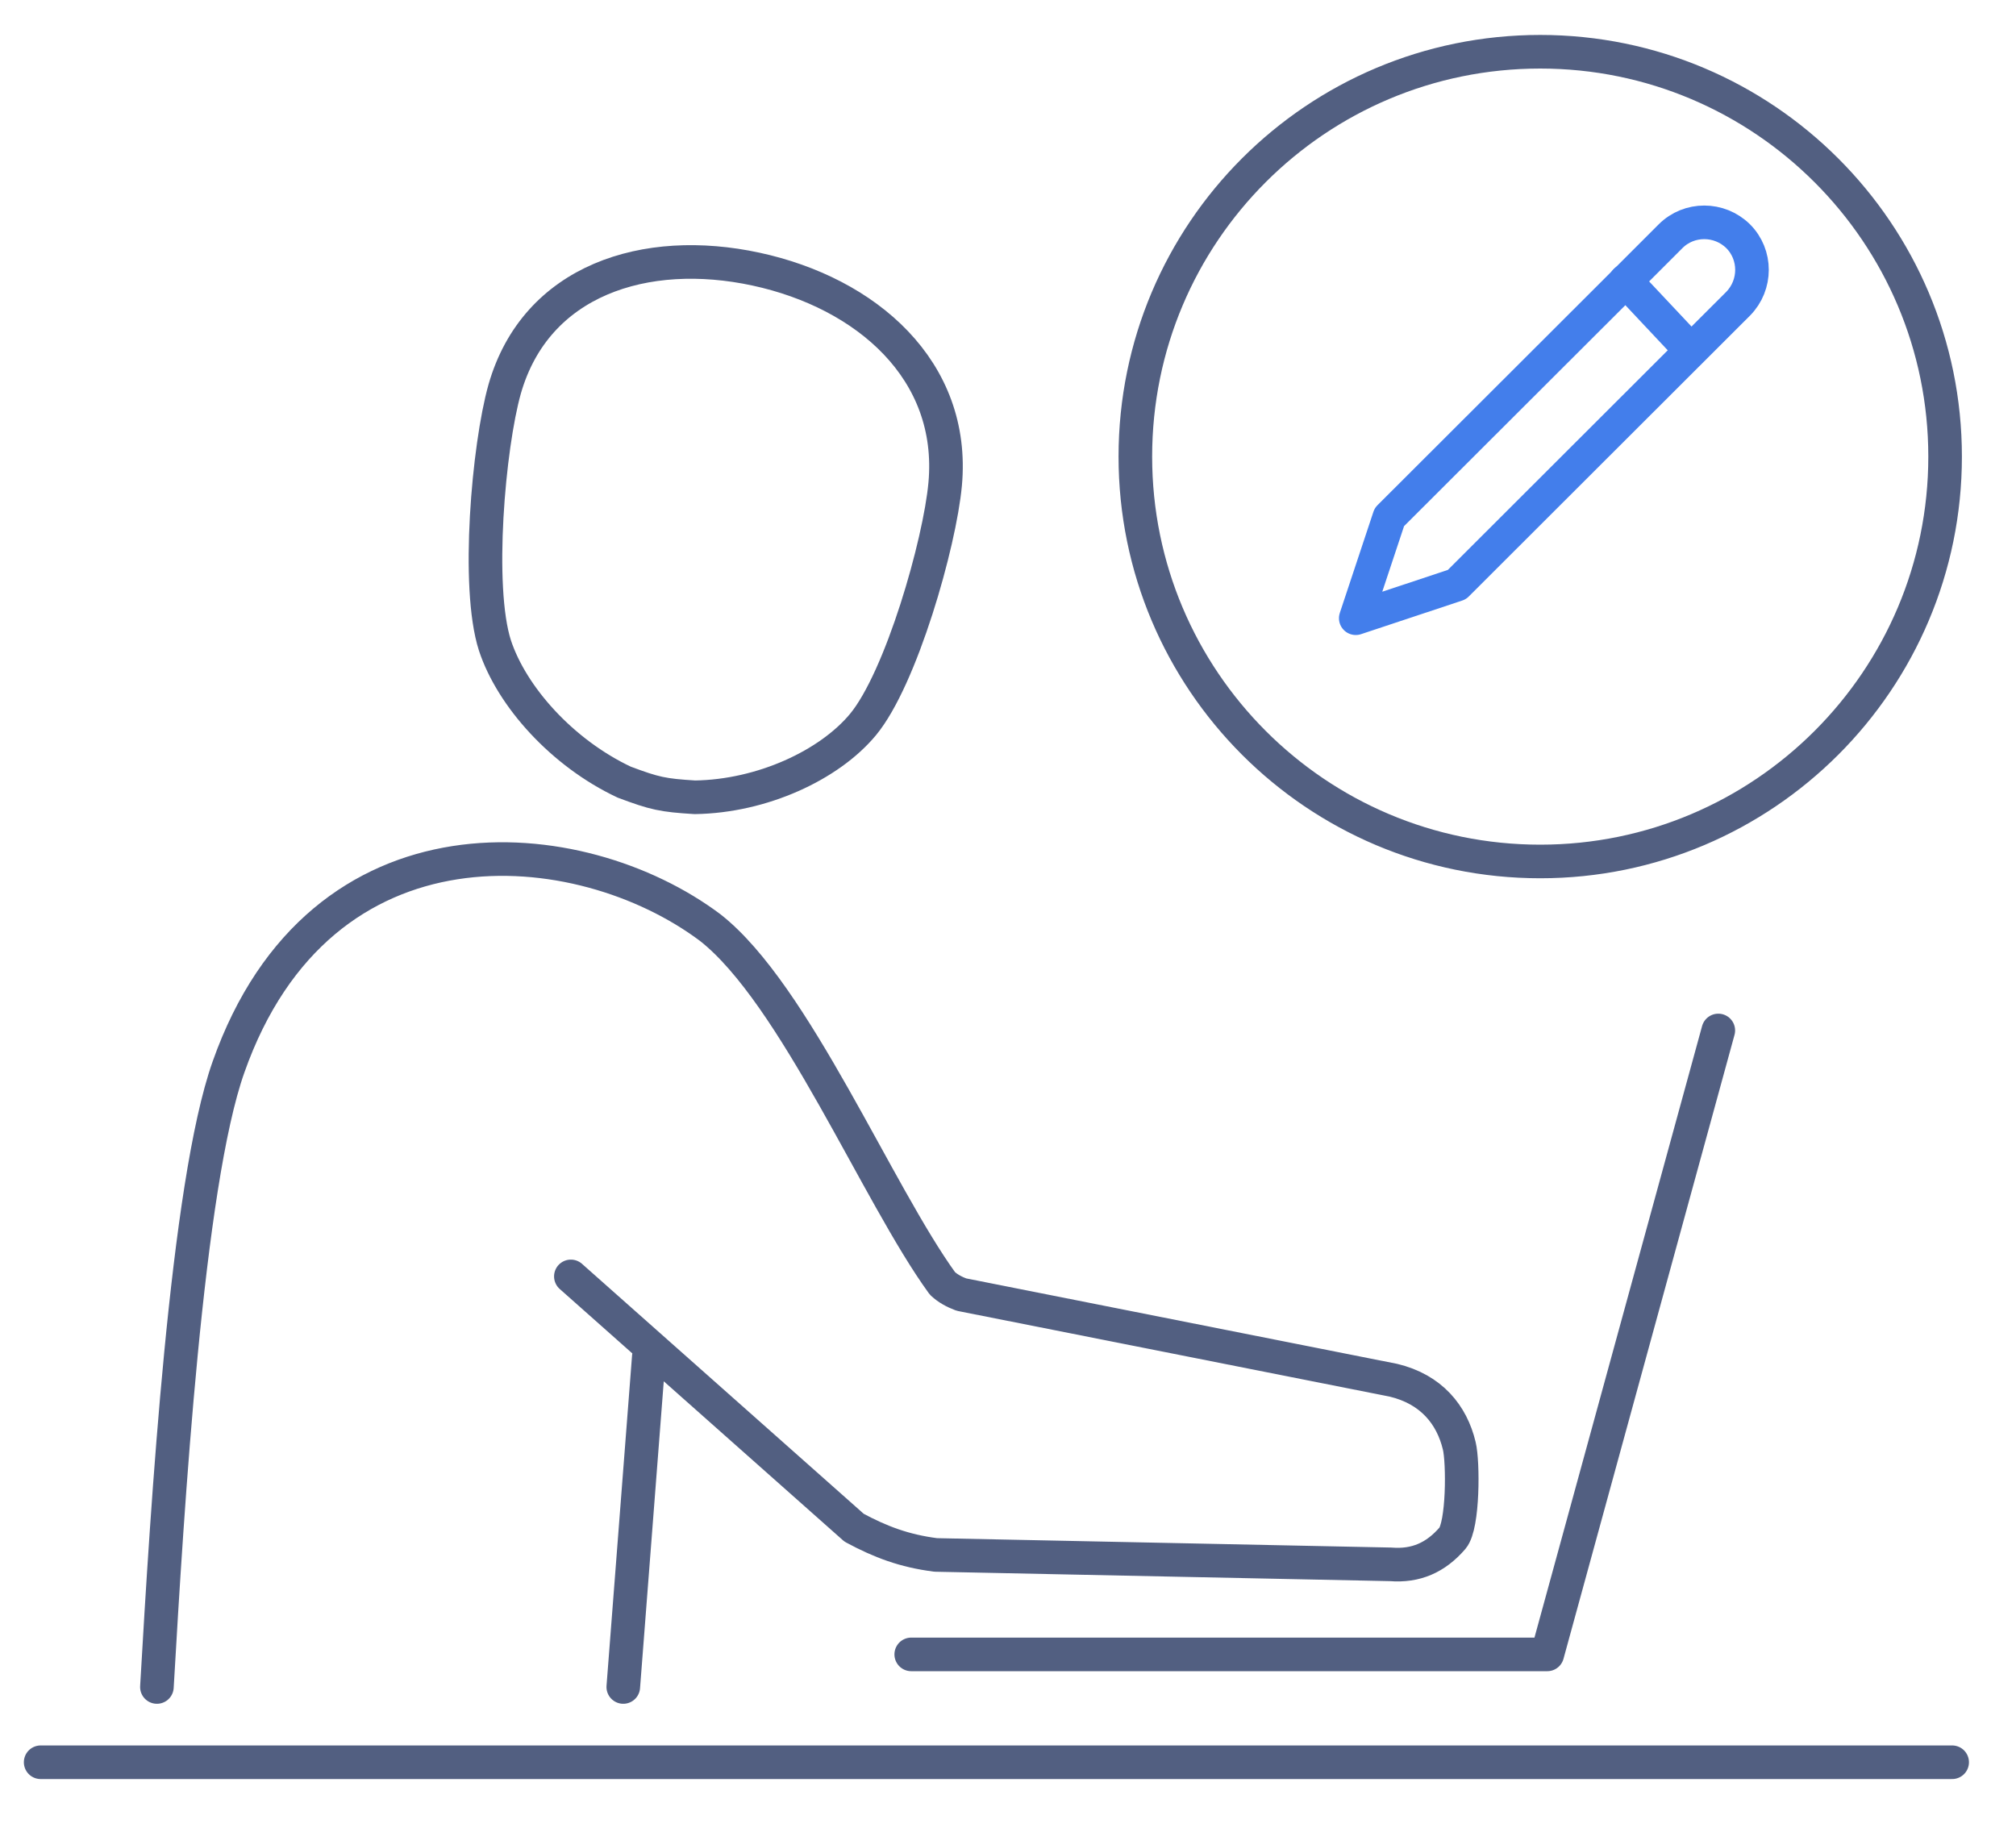 <svg xmlns="http://www.w3.org/2000/svg" xmlns:xlink="http://www.w3.org/1999/xlink" id="&#x56FE;&#x5C42;_1" x="0px" y="0px" viewBox="0 0 600 543" style="enable-background:new 0 0 600 543;" xml:space="preserve"><style type="text/css">			.st0{fill-rule:evenodd;clip-rule:evenodd;fill:none;stroke:#525F81;stroke-width:10;stroke-linecap:round;stroke-linejoin:round;stroke-miterlimit:7.111;}	.st1{fill:none;stroke:#437EEB;stroke-width:10;stroke-linecap:round;stroke-linejoin:round;stroke-miterlimit:13.333;}</style><path class="st0" d="M271.2,492.4h189.3l50.9-185.7 M46.7,502.1c3.1-53.6,8.9-149.5,21.3-184.5c27.4-77.7,104.5-70.7,143.4-41.5 c25.2,19.8,49.7,79.2,69.1,105.9c1.6,1.5,3.5,2.5,5.6,3.3l128.6,25.5c11.3,2.7,17.4,10.3,19.6,19.5c1.2,4.9,1.2,23.7-2,27.5 c-5,5.8-10.9,8.4-18.4,7.8l-135.4-2.8c-9.4-1.2-16.5-3.9-24.3-8.1l-84.3-74.8 M193.1,403.8l-7.6,98.3 M281.3,144.1 c3.1-33.9-23.4-56.9-56.3-64c-32.9-7.1-65.5,3.2-74.8,35.7c-4.8,17-8.5,58.9-2.9,76.3c5,15.2,20,32,38.5,40.7 c9.1,3.4,11.4,3.9,21,4.5c20.1-0.3,40-9.6,50-21.6C268.2,202,279.7,161.7,281.3,144.1L281.3,144.1z M581,524.5H12.1 M458.4,15.4 c66.5,0,120.5,54,120.5,120.5c0,66.5-54,120.5-120.5,120.5c-66.6,0-120.5-54-120.5-120.5C337.9,69.3,391.8,15.4,458.4,15.4z"></path><g>	<path class="st1" d="M403.5,184l10-30.1L480.5,87l16.7-16.7c5.5-5.5,14.5-5.5,20.1,0l0,0c5.5,5.5,5.5,14.5,0,20.1L433.6,174  L403.5,184z"></path>	<line class="st1" x1="502.5" y1="103.5" x2="483.8" y2="83.6"></line></g></svg>